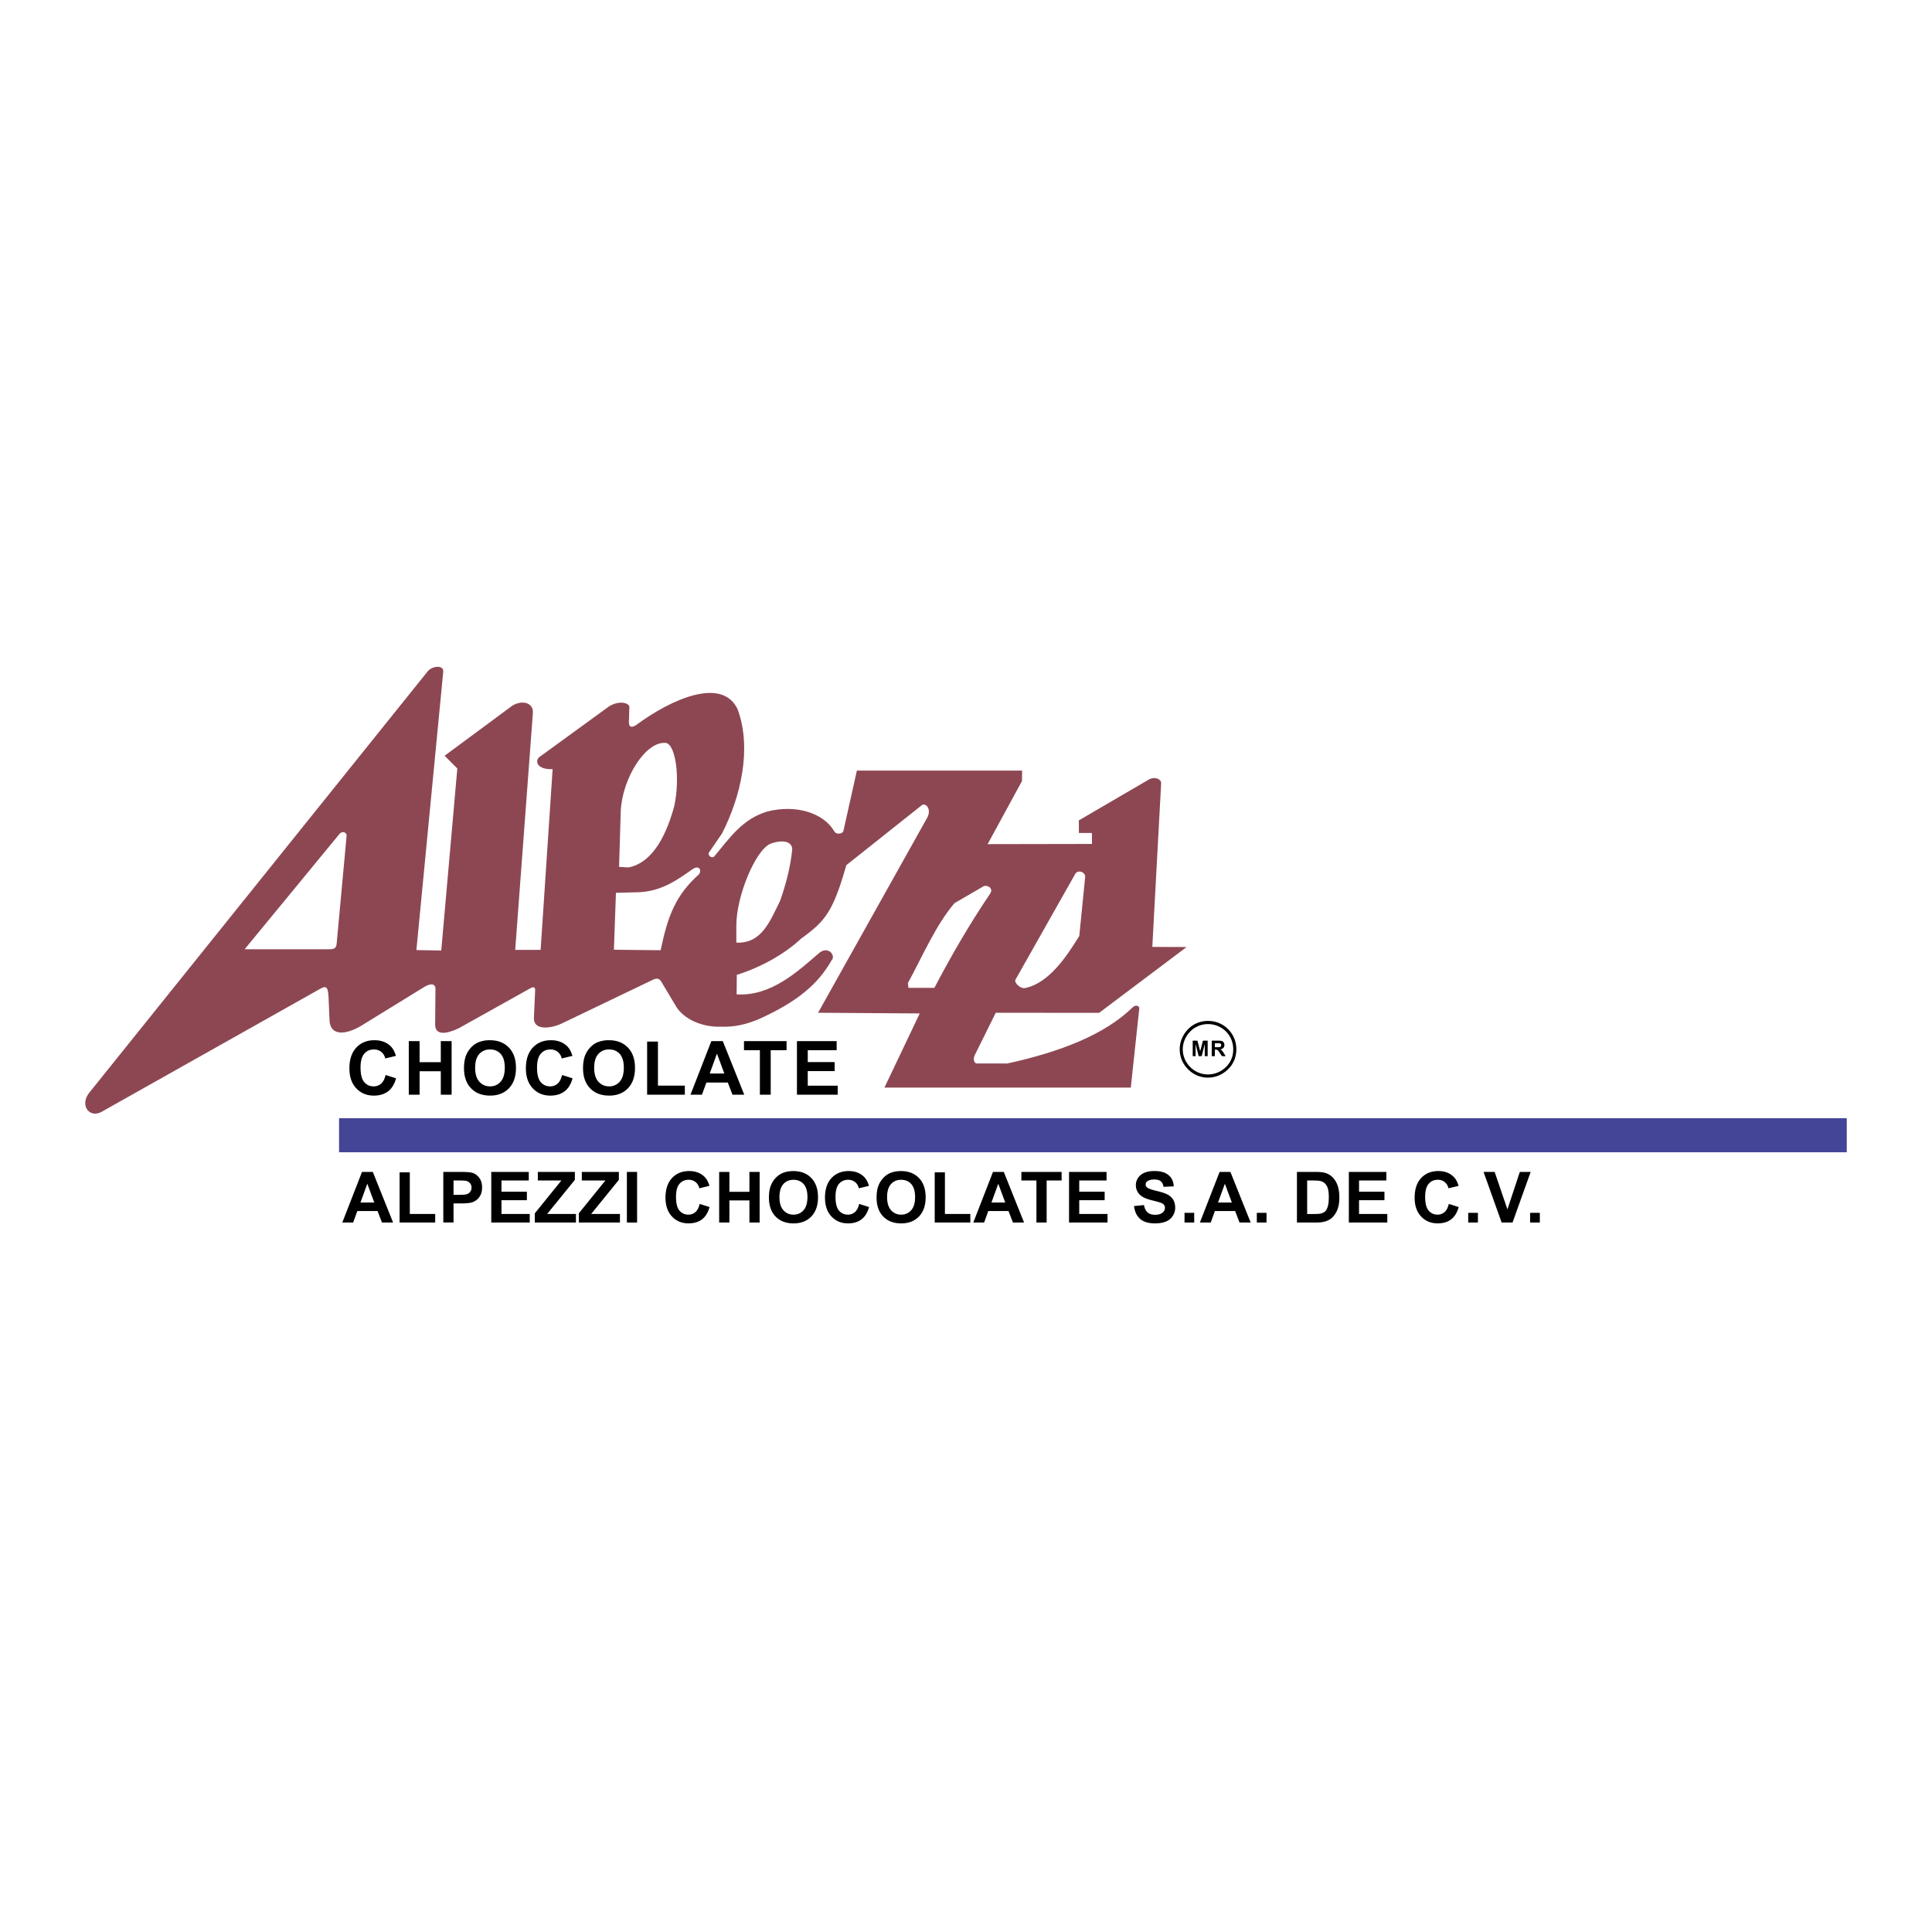 <svg xmlns="http://www.w3.org/2000/svg" width="2500" height="2500" viewBox="0 0 192.756 192.756"><g fill-rule="evenodd" clip-rule="evenodd"><path fill="#fff" d="M0 0h192.756v192.756H0V0z"/><path d="M8.955 108.96l33.727-41.993c.451-.542 1.606-.648 1.54.052l-2.678 27.77 2.48.043 1.603-18.162-1.268-1.268 6.762-5.001c1.005-.607 2.14-.284 2.042.774l-1.761 23.596h2.536l1.197-18.031c-1.58.053-1.776-.812-1.338-1.197l6.973-5.071c1.081-.651 2.017-.309 2.022.054l-.046 1.529c-.005.614.424.504.771.249 3.568-2.629 8.546-4.767 10.072-1.55 1.456 3.921.305 8.758-1.55 12.397l-1.309 1.91c-.161.267.276.632.53.385 1.573-1.878 2.798-3.728 5.287-4.479 2.935-.751 5.658.188 6.691 1.973.156.329.763.289.899.004l1.355-6.062h16.483l-.01 1.04-3.43 6.297 10.412-.019-.008-1.094h-1.299l-.006-1.255 7.029-4.102c.629-.301 1.211.026 1.186.389l-.883 16.334 3.422.012-8.725 6.565-10.318-.004-2.092 4.222c-.18.355-.1.839.221.837l3.02.001c5.287-1.159 9.727-2.872 12.537-5.628.332-.29.662-.089.635.142l-.846 7.889H88.241l3.521-7.396-10.143-.069L92.537 81.53c.422-.889-.236-1.458-.563-1.198l-7.537 5.987c-1.338 4.695-2.113 5.588-4.508 7.325-1.576 1.488-3.927 2.836-6.419 3.619l-.017 1.945c3.429.21 6.073-2.264 8.275-4.163.915-.703 1.657.348 1.19.782-1.354 2.393-3.473 4.143-7.173 5.817-1.39.599-2.578.842-3.902.787-1.432.057-3.345-.474-4.35-1.885l-1.577-2.637c-.143-.205-.326-.383-.793-.168l-9.125 4.378c-1.176.538-2.741.668-2.773-.482l.126-2.85c.001-.244-.095-.38-.441-.206l-7.18 4.008c-1.251.597-2.347.729-2.356-.362l.031-3.583c.017-.361-.297-.646-1.057-.211l-6.409 3.944c-1.518.882-2.966.973-3.099-.493l-.102-2.434c-.066-.87-.157-1.181-.813-.807l-21.906 12.326c-1.188.586-2.159-.76-1.104-2.009zm15.454-14.255l9.473-11.517c.257-.304.719-.163.698.199l-.997 10.819c-.071.37-.19.5-.698.499h-8.476zm37.044-5.627l-.203 5.676 4.662.051c.71-3.396 1.47-5.474 3.852-7.603.284-.531-.124-.89-.709-.456-1.842 1.317-3.379 2.28-5.676 2.28l-1.926.052zm12.011 3.295v1.672c2.512.111 3.328-2.07 4.373-4.184.567-1.619 1.012-3.284 1.203-5.091.023-.738-.788-1.066-2.129-.608-1.52.576-3.464 5.271-3.447 8.211zm17.119 5.708c1.443-2.658 2.781-5.79 4.646-7.972l2.903-1.689c.318-.149.986.143.688.686-2.13 3.15-3.943 6.301-5.597 9.451h-2.587l-.053-.476zm16.685-10.876l-5.967 10.56c-.117.303.535.961 1.057.792 2.25-.504 3.98-2.979 5.322-5.179l.59-5.909c-.008-.484-.739-.735-1.002-.264zm-45.336-6.281l-.168 5.564.955.056c2.586-.525 3.878-3.635 4.553-6.126.618-2.885.112-6.164-.843-6.295-2.006-.206-4.347 3.522-4.497 6.801z" fill="#8d4753"/><path d="M38.471 107.253l1.045.331c-.16.583-.427 1.017-.8 1.3-.372.283-.846.425-1.42.425-.709 0-1.293-.243-1.75-.728s-.686-1.147-.686-1.988c0-.89.23-1.58.689-2.073.459-.491 1.062-.737 1.812-.737.653 0 1.185.192 1.593.579.244.229.425.557.547.984l-1.069.256a1.118 1.118 0 0 0-.396-.657c-.2-.16-.444-.24-.73-.24-.396 0-.719.142-.964.427-.247.284-.37.744-.37 1.382 0 .676.121 1.156.365 1.443.243.287.559.431.947.431.288 0 .534-.091.741-.274.207-.183.355-.47.446-.861zM40.784 109.218v-5.345h1.08v2.103h2.115v-2.103h1.079v5.345h-1.079v-2.337h-2.115v2.337h-1.08zM46.293 106.578c0-.545.081-1.002.244-1.371.122-.271.287-.517.498-.733a2.09 2.09 0 0 1 .691-.48 2.916 2.916 0 0 1 1.152-.211c.788 0 1.417.244 1.891.732s.709 1.168.709 2.037c0 .864-.235 1.539-.704 2.026-.469.486-1.096.73-1.88.73-.795 0-1.427-.243-1.896-.728s-.705-1.151-.705-2.002zm1.112-.036c0 .605.141 1.064.419 1.377.28.312.634.468 1.065.468.43 0 .783-.154 1.06-.466.274-.31.413-.773.413-1.394 0-.612-.135-1.069-.402-1.372-.269-.301-.626-.451-1.07-.451-.445 0-.804.153-1.076.458-.272.305-.409.765-.409 1.38zM56.079 107.253l1.045.331c-.16.583-.426 1.017-.8 1.3-.372.283-.846.425-1.42.425-.709 0-1.293-.243-1.75-.728-.457-.484-.686-1.147-.686-1.988 0-.89.23-1.58.689-2.073.459-.491 1.063-.737 1.812-.737.653 0 1.185.192 1.593.579.244.229.425.557.547.984l-1.068.256a1.123 1.123 0 0 0-.396-.657c-.2-.16-.444-.24-.73-.24-.396 0-.718.142-.964.427-.247.284-.37.744-.37 1.382 0 .676.121 1.156.365 1.443.243.287.559.431.947.431.287 0 .534-.091.74-.274.206-.183.354-.47.446-.861zM58.17 106.578c0-.545.081-1.002.244-1.371.122-.271.287-.517.498-.733.21-.215.44-.376.691-.48a2.916 2.916 0 0 1 1.152-.211c.787 0 1.417.244 1.89.732.473.488.709 1.168.709 2.037 0 .864-.235 1.539-.704 2.026-.469.486-1.096.73-1.88.73-.795 0-1.427-.243-1.896-.728s-.704-1.151-.704-2.002zm1.112-.036c0 .605.141 1.064.419 1.377.28.312.634.468 1.065.468a1.35 1.35 0 0 0 1.059-.466c.275-.31.413-.773.413-1.394 0-.612-.134-1.069-.402-1.372-.269-.301-.626-.451-1.07-.451-.445 0-.804.153-1.076.458-.272.305-.408.765-.408 1.38zM64.564 109.218v-5.301h1.079v4.399h2.683v.902h-3.762zM74.254 109.218H73.08l-.467-1.215h-2.137l-.441 1.215H68.89l2.082-5.345h1.141l2.141 5.345zm-1.987-2.114l-.736-1.983-.722 1.983h1.458zM75.814 109.218v-4.441h-1.586v-.904h4.248v.904h-1.582v4.441h-1.08zM79.511 109.218v-5.345h3.963v.904H80.59v1.185h2.683v.9H80.59v1.454h2.986v.902h-4.065zM39.219 121.971h-1.11l-.441-1.146H35.65l-.416 1.146h-1.082l1.966-5.048h1.078l2.023 5.048zm-1.877-1.996l-.696-1.874-.682 1.874h1.378zM39.868 121.971v-5.006h1.019v4.155h2.533v.851h-3.552zM44.229 121.971v-5.048h1.635c.62 0 1.023.026 1.211.077.29.075.533.239.728.493.195.254.293.582.293.982 0 .311-.057.571-.169.782s-.255.377-.429.498c-.172.119-.349.2-.527.238-.243.048-.596.073-1.058.073h-.664v1.903h-1.02v.002zm1.02-4.194v1.432h.557c.402 0 .671-.026.806-.079s.241-.135.318-.247a.686.686 0 0 0 .115-.393.653.653 0 0 0-.162-.455.707.707 0 0 0-.409-.224c-.122-.023-.367-.034-.733-.034h-.492zM49.014 121.971v-5.048h3.742v.854h-2.723v1.119h2.534v.85h-2.534v1.374h2.82v.851h-3.839zM53.36 121.971v-.919l2.652-3.275H53.66v-.854h3.695v.793l-2.766 3.404h2.873v.851H53.36zM57.749 121.971v-.919l2.651-3.275h-2.351v-.854h3.695v.793l-2.765 3.404h2.872v.851h-4.102zM62.544 121.971v-5.048h1.019v5.048h-1.019zM69.805 120.115l.987.312c-.151.551-.403.96-.756 1.229-.351.267-.799.4-1.341.4-.67 0-1.221-.229-1.652-.687-.432-.458-.647-1.084-.647-1.878 0-.84.217-1.492.651-1.958.434-.464 1.003-.697 1.711-.697.617 0 1.119.183 1.504.548.23.215.402.525.518.93l-1.01.241a1.063 1.063 0 0 0-.374-.621 1.079 1.079 0 0 0-.69-.227c-.374 0-.678.135-.911.403-.232.269-.349.703-.349 1.305 0 .638.114 1.093.344 1.363.229.271.528.407.895.407.271 0 .504-.086.699-.259.196-.17.335-.442.421-.811zM71.751 121.971v-5.048h1.021v1.986h1.997v-1.986h1.019v5.048h-1.019v-2.207h-1.997v2.207h-1.021zM76.716 119.479c0-.515.076-.946.23-1.296.116-.256.272-.487.47-.691.199-.203.417-.355.652-.454.315-.134.677-.2 1.089-.2.744 0 1.338.23 1.785.692.446.461.67 1.103.67 1.925 0 .815-.223 1.452-.666 1.913-.443.459-1.036.689-1.776.689-.751 0-1.348-.229-1.791-.687-.441-.458-.663-1.089-.663-1.891zm1.05-.035c0 .571.132 1.005.396 1.3a1.29 1.29 0 0 0 1.006.442c.406 0 .739-.146 1-.44.26-.292.391-.73.391-1.315 0-.579-.127-1.011-.38-1.296-.254-.284-.591-.427-1.011-.427-.42 0-.759.145-1.017.433-.256.288-.385.721-.385 1.303zM85.719 120.115l.987.312c-.152.551-.403.96-.756 1.229-.351.267-.799.4-1.341.4-.67 0-1.222-.229-1.653-.687-.431-.458-.647-1.084-.647-1.878 0-.84.217-1.492.651-1.958.434-.464 1.004-.697 1.711-.697.617 0 1.119.183 1.504.548.23.215.402.525.518.93l-1.01.241a1.058 1.058 0 0 0-.374-.621 1.077 1.077 0 0 0-.69-.227c-.374 0-.678.135-.911.403-.233.269-.349.703-.349 1.305 0 .638.114 1.093.344 1.363.229.271.528.407.895.407.271 0 .504-.086.699-.259.197-.17.336-.442.422-.811zM87.457 119.479c0-.515.076-.946.23-1.296.116-.256.272-.487.47-.691.199-.203.416-.355.652-.454.315-.134.677-.2 1.088-.2.744 0 1.339.23 1.786.692.446.461.669 1.103.669 1.925 0 .815-.222 1.452-.665 1.913-.443.459-1.036.689-1.776.689-.751 0-1.348-.229-1.791-.687-.443-.458-.663-1.089-.663-1.891zm1.049-.035c0 .571.133 1.005.396 1.3.265.295.6.442 1.006.442.405 0 .739-.146 1-.44.26-.292.39-.73.39-1.315 0-.579-.127-1.011-.38-1.296-.253-.284-.591-.427-1.01-.427-.421 0-.759.145-1.017.433-.256.288-.385.721-.385 1.303zM93.257 121.971v-5.006h1.018v4.155h2.534v.851h-3.552zM102.17 121.971h-1.109l-.441-1.146h-2.018l-.416 1.146h-1.08l1.965-5.048h1.078l2.021 5.048zm-1.877-1.996l-.695-1.874-.682 1.874h1.377zM103.404 121.971v-4.194h-1.498v-.854h4.012v.854h-1.494v4.194h-1.02zM106.658 121.971v-5.048h3.742v.854h-2.724v1.119h2.535v.85h-2.535v1.374h2.82v.851h-3.838zM113.143 120.329l.992-.098c.059.334.18.578.363.735.182.154.428.233.738.233.328 0 .576-.069.742-.209.166-.139.25-.301.25-.487a.455.455 0 0 0-.105-.304c-.07-.085-.191-.158-.367-.219a12.447 12.447 0 0 0-.816-.221c-.545-.136-.93-.303-1.148-.5a1.31 1.31 0 0 1-.467-1.016c0-.257.074-.497.219-.722.146-.223.357-.394.631-.511.275-.117.605-.176.992-.176.635 0 1.111.139 1.432.417s.488.648.504 1.112l-1.018.045c-.045-.26-.139-.446-.281-.56-.145-.114-.359-.17-.645-.17-.297 0-.529.06-.697.182a.37.37 0 0 0-.162.312c0 .12.051.222.152.307.127.108.441.222.938.338.494.117.861.238 1.1.362.236.127.422.297.559.514.133.219.201.486.201.805 0 .289-.08.561-.242.812-.16.252-.387.44-.682.562-.293.123-.66.185-1.1.185-.637 0-1.127-.147-1.469-.442s-.548-.721-.614-1.286zM118.18 121.971v-.967h.966v.967h-.966zM124.779 121.971h-1.111l-.439-1.146h-2.018l-.416 1.146h-1.082l1.967-5.048h1.078l2.021 5.048zm-1.877-1.996l-.697-1.874-.682 1.874h1.379zM125.393 121.971v-.967h.968v.967h-.968zM129.396 116.923h1.863c.418 0 .738.032.959.097.297.087.551.242.762.466.211.222.371.494.482.816.109.323.164.721.164 1.194 0 .415-.051.773-.154 1.074a2.24 2.24 0 0 1-.541.891c-.176.173-.414.307-.715.403-.225.071-.525.106-.904.106h-1.916v-5.047zm1.02.854v3.343h.76c.285 0 .49-.016.617-.048a.943.943 0 0 0 .412-.21c.107-.098.197-.262.266-.487s.104-.535.104-.925c0-.391-.035-.688-.104-.897a1.142 1.142 0 0 0-.289-.489.97.97 0 0 0-.473-.238c-.143-.032-.42-.048-.836-.048h-.457v-.001zM134.574 121.971v-5.048h3.742v.854h-2.724v1.119h2.535v.85h-2.535v1.374h2.82v.851h-3.838zM144.547 120.115l.988.312c-.152.551-.404.96-.756 1.229-.352.267-.799.4-1.342.4-.67 0-1.221-.229-1.652-.687-.432-.458-.646-1.084-.646-1.878 0-.84.217-1.492.65-1.958.434-.464 1.004-.697 1.711-.697.617 0 1.119.183 1.504.548.23.215.402.525.518.93l-1.01.241a1.071 1.071 0 0 0-.373-.621 1.078 1.078 0 0 0-.689-.227c-.375 0-.68.135-.912.403s-.35.703-.35 1.305c0 .638.115 1.093.346 1.363.229.271.527.407.895.407.271 0 .504-.086.699-.259.194-.17.333-.442.419-.811zM146.484 121.971v-.967h.967v.967h-.967zM149.818 121.971l-1.804-5.048h1.107l1.275 3.736 1.237-3.736h1.082l-1.809 5.048h-1.088zM152.662 121.971v-.967h.967v.967h-.967zM118.996 105.371v-1.545h.467l.281 1.054.277-1.054h.467v1.545h-.289v-1.216l-.307 1.216h-.301l-.307-1.216v1.216h-.288zm1.9 0v-1.545h.658c.164 0 .285.014.359.041.074.028.135.077.18.148s.066.152.066.243a.407.407 0 0 1-.102.287.49.49 0 0 1-.305.143c.066.04.123.083.166.13.045.047.104.131.178.251l.189.302h-.373l-.227-.337c-.08-.119-.135-.195-.164-.227s-.061-.053-.094-.064-.086-.018-.156-.018h-.064v.646h-.311zm.313-.892h.23c.15 0 .244-.007.281-.019a.171.171 0 0 0 .088-.066.197.197 0 0 0 .031-.115.187.187 0 0 0-.041-.126.2.2 0 0 0-.119-.061 2.412 2.412 0 0 0-.227-.005h-.244v.392h.001z"/><path d="M123.039 104.698c0-.344-.062-.669-.186-.975a2.43 2.43 0 0 0-.533-.809 2.531 2.531 0 0 0-1.801-.739c-.334 0-.65.062-.951.185a2.476 2.476 0 0 0-.805.539c-.244.249-.43.526-.561.834a2.441 2.441 0 0 0-.004 1.909c.127.303.311.575.551.816.24.239.514.422.816.549s.621.19.953.19c.336 0 .656-.064.967-.192.311-.129.588-.313.834-.556.234-.228.414-.49.535-.787.125-.295.185-.616.185-.964zm-2.519-2.839c.391 0 .758.071 1.102.212.344.143.648.348.912.618.262.262.463.564.604.908s.211.705.211 1.089c0 .386-.07.747-.207 1.084-.137.338-.34.637-.607.898a2.914 2.914 0 0 1-.934.627 2.762 2.762 0 0 1-1.08.219 2.74 2.74 0 0 1-1.078-.215 2.78 2.78 0 0 1-.912-.623 2.772 2.772 0 0 1-.83-1.99c0-.37.074-.729.219-1.077.145-.349.355-.661.627-.937.26-.265.557-.466.895-.605a2.824 2.824 0 0 1 1.078-.208z"/><path fill="#444597" d="M184.252 114.962v-3.399H33.828v3.399h150.424z"/></g></svg>